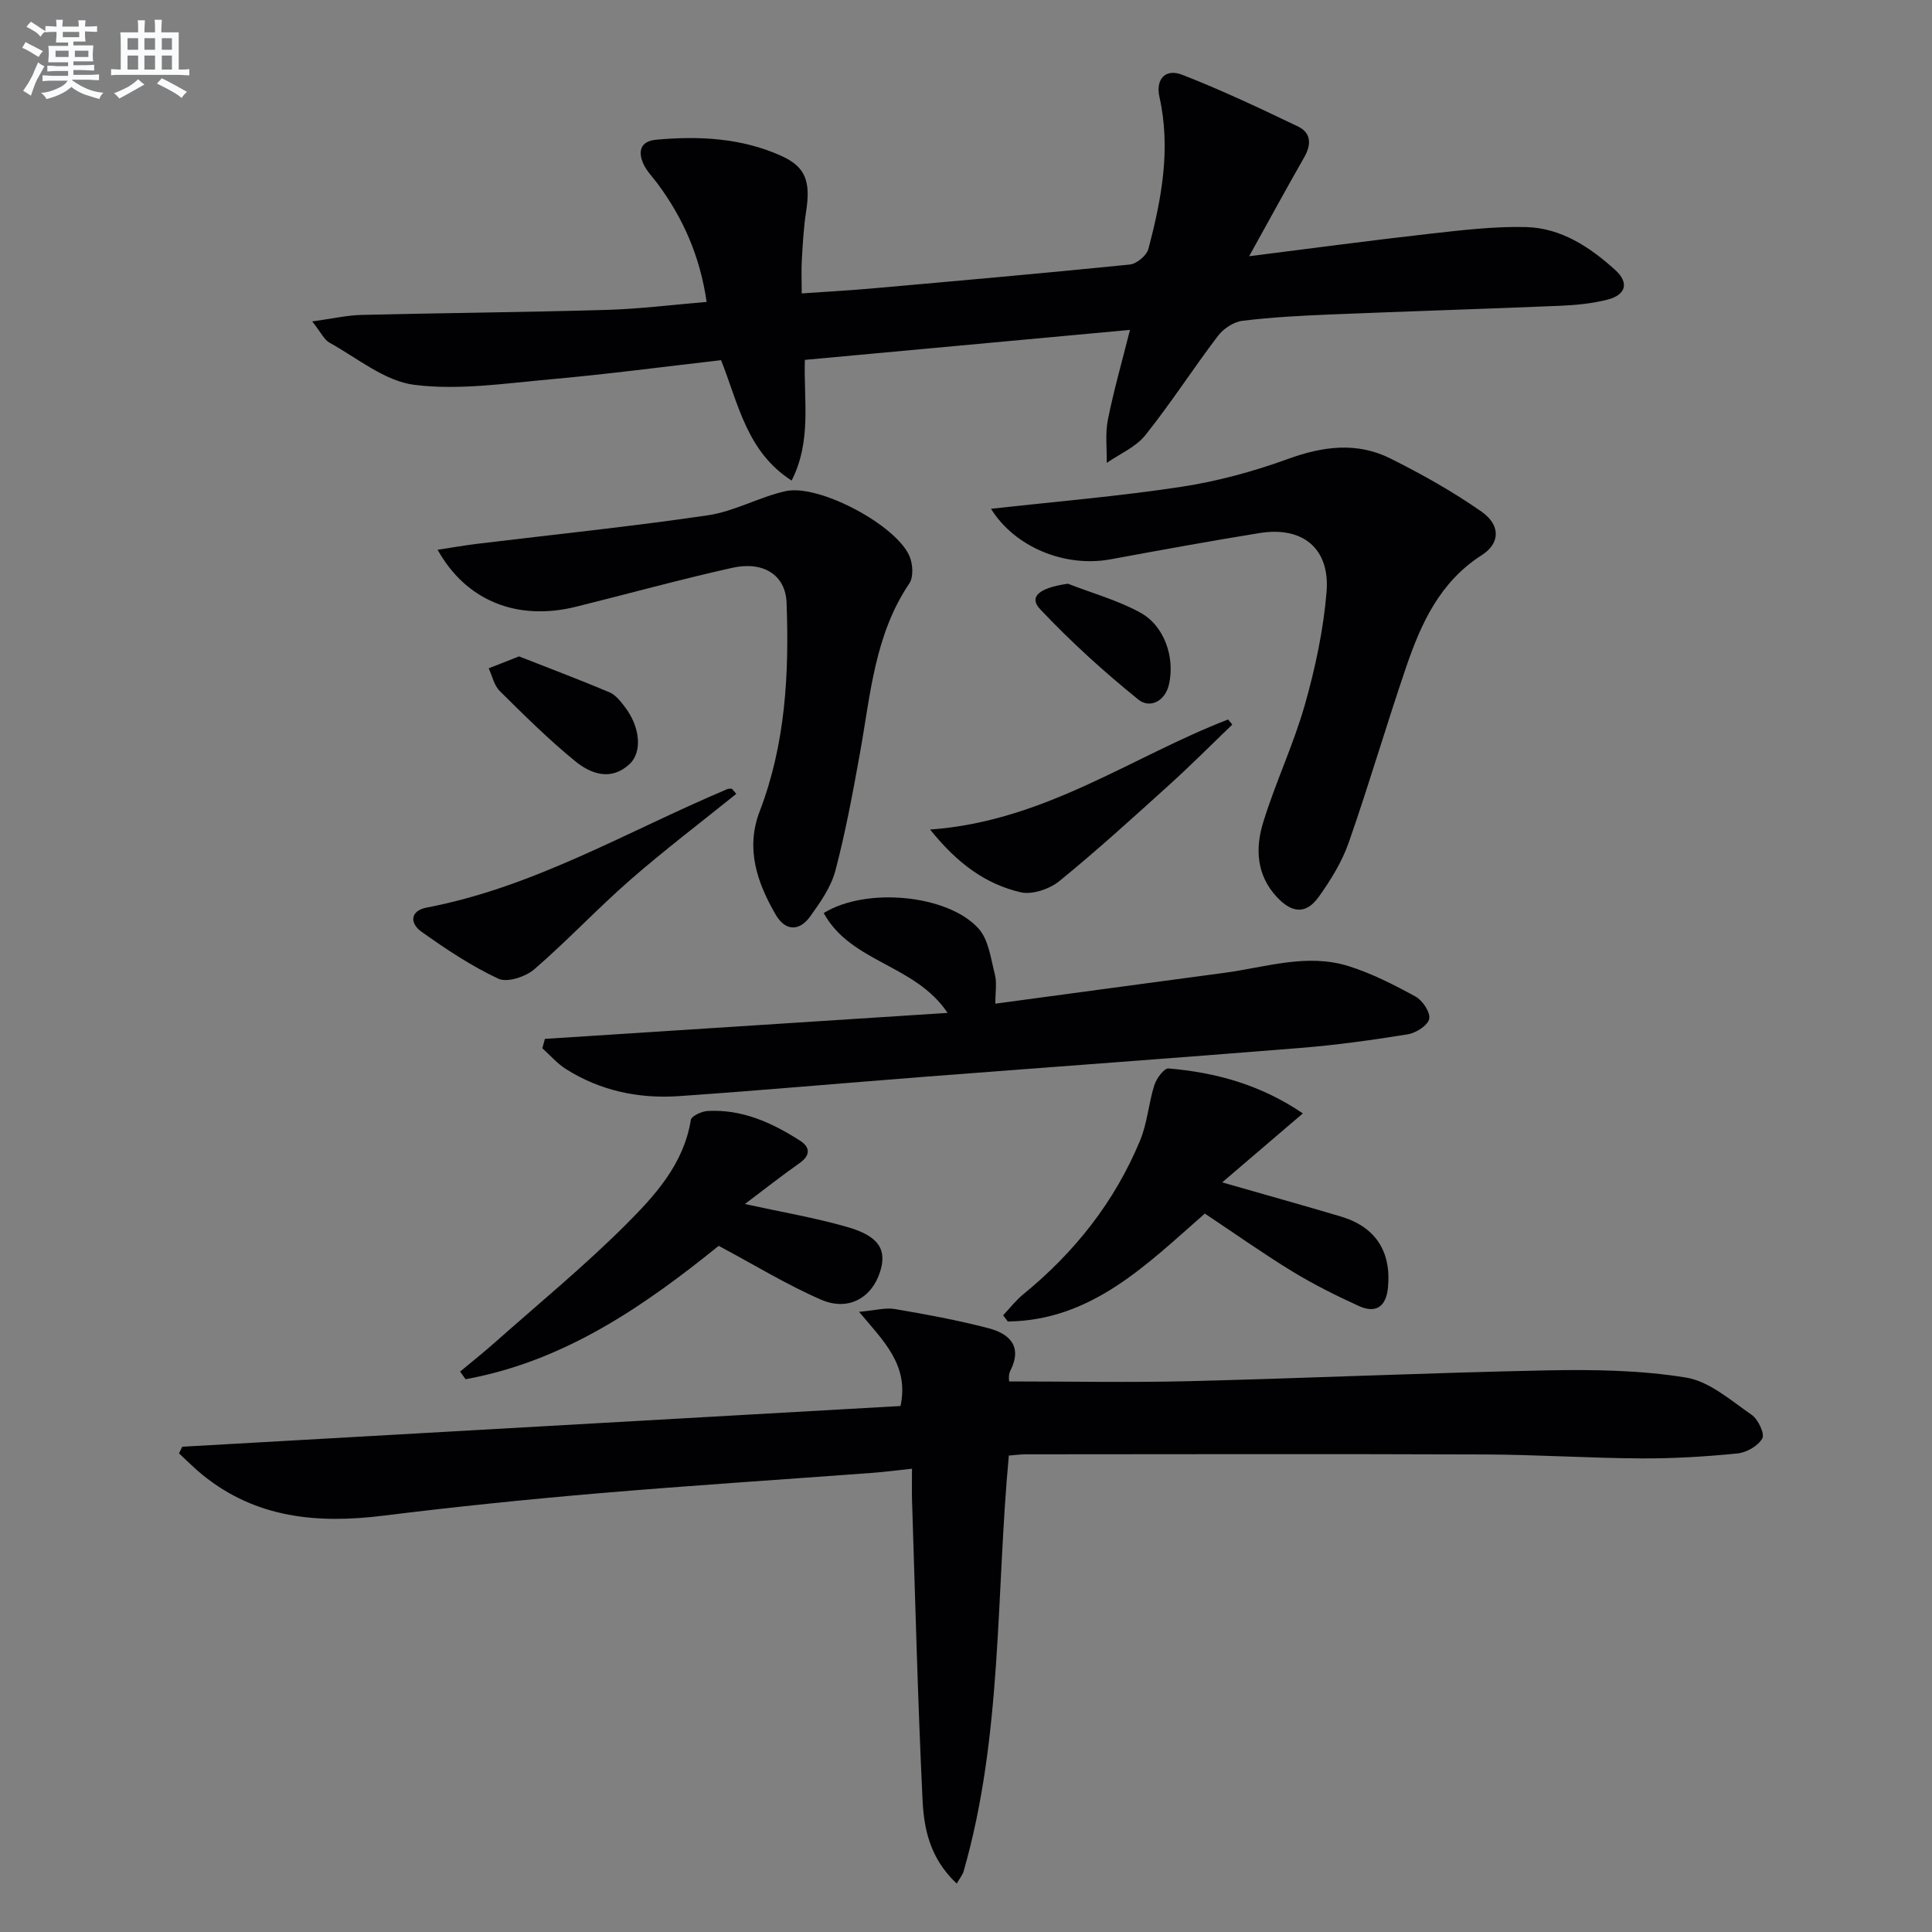 <svg enable-background="new 0 0 400 400" viewBox="0 0 400 400" xmlns="http://www.w3.org/2000/svg"><rect x="0" y="0" width="400" height="400" fill="#808080" stroke="none"/><g fill="#010103"><path d="m37.74 299.53c49.5-2.81 99.01-5.61 148.7-8.43 1.82-8.46-3.48-13.4-8.58-19.5 3.32-.29 5.44-.91 7.4-.58 6.51 1.11 13.03 2.31 19.42 3.98 4.35 1.14 7.07 3.77 4.48 8.84-.42.82-.23 1.96-.24 2.17 12.37 0 24.75.25 37.12-.05 24.78-.62 49.55-1.74 74.33-2.24 9.57-.19 19.3-.04 28.7 1.49 4.83.78 9.26 4.72 13.56 7.69 1.35.93 2.78 3.91 2.24 4.9-.84 1.55-3.26 2.93-5.13 3.12-6.61.66-13.27 1.06-19.91 1.03-10.81-.06-21.62-.78-32.43-.82-31.66-.12-63.32-.05-94.98-.03-1.13 0-2.27.16-3.55.26-2.7 28.85-1.29 57.98-9.36 86.06-.22.78-.8 1.45-1.43 2.56-5.58-5.25-6.8-11.38-7.08-17.39-.99-20.6-1.5-41.22-2.17-61.83-.06-1.96-.01-3.93-.01-6.68-3.1.33-5.65.67-8.22.86-18.89 1.41-37.8 2.62-56.68 4.23-14.89 1.27-29.78 2.8-44.61 4.64-13.53 1.68-26.24.54-37.29-8.38-1.74-1.4-3.31-3.01-4.96-4.53.23-.48.45-.93.68-1.37z"/><path d="m258.62 53.05c13.11-1.65 25.28-3.29 37.47-4.66 6.59-.74 13.24-1.54 19.84-1.38 7.26.18 13.24 4.14 18.49 8.89 2.9 2.63 2.24 5.14-1.59 6.13-3.19.82-6.55 1.14-9.85 1.28-15.78.66-31.57 1.14-47.36 1.79-6.14.25-12.3.57-18.4 1.32-1.82.22-3.93 1.64-5.07 3.14-5.13 6.75-9.73 13.92-15.02 20.54-1.97 2.47-5.29 3.86-7.99 5.74.05-2.98-.34-6.05.23-8.92 1.19-5.99 2.89-11.88 4.58-18.62-22.56 2.08-44.72 4.13-67.31 6.21-.28 8.3 1.46 16.68-2.74 24.99-9.28-5.97-10.97-15.74-14.61-24.93-11.73 1.34-23.54 2.91-35.4 3.97-9.36.84-18.92 2.29-28.1 1.14-6.13-.77-11.79-5.54-17.55-8.72-1.14-.63-1.79-2.14-3.6-4.41 4.22-.58 7.2-1.28 10.2-1.35 16.93-.41 33.88-.55 50.81-1.04 6.75-.2 13.48-1.05 20.65-1.65-1.37-9.47-4.87-17.37-10.19-24.53-.99-1.34-2.23-2.56-2.9-4.05-1.16-2.57-.64-4.7 2.62-5 8.89-.82 17.68-.37 25.93 3.34 5.08 2.29 6.1 5.32 5.13 11.58-.51 3.27-.68 6.6-.88 9.91-.13 2.12-.02 4.26-.02 6.99 5.19-.36 9.75-.61 14.31-1.01 17.88-1.59 35.75-3.16 53.61-4.97 1.42-.14 3.49-1.87 3.85-3.23 2.73-10.31 4.69-20.72 2.29-31.47-.82-3.68 1.23-5.94 4.71-4.59 8.15 3.17 16.08 6.93 23.98 10.71 2.73 1.31 2.8 3.72 1.29 6.36-3.69 6.46-7.25 13.01-11.41 20.5z"/><path d="m170.54 189.04c8.8-5.45 25.77-3.81 32.07 3.22 2.09 2.34 2.54 6.26 3.38 9.55.43 1.69.08 3.58.08 5.99 16.02-2.16 31.74-4.29 47.46-6.39 8.51-1.14 17.03-4.08 25.62-1.4 4.84 1.51 9.47 3.88 13.93 6.32 1.45.8 3.1 3.28 2.82 4.62-.28 1.35-2.72 2.91-4.41 3.19-7.35 1.19-14.76 2.22-22.18 2.82-25.84 2.09-51.71 3.95-77.56 5.95-17.07 1.32-34.12 2.85-51.19 4.03-8.29.57-16.24-1.09-23.37-5.59-1.82-1.15-3.28-2.86-4.9-4.32.17-.65.35-1.3.52-1.94 27.51-1.77 55.01-3.55 83.38-5.38-6.75-10.09-20-10.37-25.65-20.67z"/><path d="m205.17 105.34c13.36-1.49 26.44-2.58 39.39-4.55 7.49-1.14 14.95-3.17 22.07-5.76 7.26-2.64 14.29-3.57 21.23-.11 6.5 3.25 12.91 6.84 18.86 11 4.01 2.8 3.88 6.58.06 9.02-8.6 5.49-12.52 14.01-15.61 23.05-4.13 12.08-7.7 24.35-11.91 36.4-1.4 4.01-3.73 7.8-6.22 11.28-2.63 3.68-5.55 3.42-8.69.04-4.25-4.57-4.47-10.09-2.82-15.45 2.53-8.23 6.28-16.09 8.63-24.36 2.16-7.6 3.84-15.48 4.49-23.34.74-9.02-4.95-13.63-13.84-12.2-10.3 1.66-20.56 3.54-30.82 5.43-9.47 1.76-19.85-2.47-24.82-10.45z"/><path d="m90.6 113.82c3.15-.48 5.63-.91 8.12-1.22 15.96-1.94 31.97-3.58 47.87-5.92 5.47-.81 10.59-3.77 16.04-4.99 6.89-1.55 22.94 7.02 25.68 13.48.69 1.62.85 4.3-.04 5.62-7.2 10.65-8.04 23.04-10.22 35.11-1.47 8.16-2.98 16.34-5.09 24.35-.9 3.4-3.12 6.57-5.22 9.49-2.28 3.16-5.18 3.03-7.16-.4-3.84-6.64-6.26-13.64-3.3-21.35 5.36-13.96 6.12-28.53 5.57-43.22-.21-5.65-4.71-8.66-11.24-7.21-10.83 2.41-21.54 5.38-32.32 8.05-12.02 2.99-22.69-1.04-28.69-11.79z"/><path d="m269.74 230.52c-5.82 4.97-10.8 9.23-16.7 14.28 9.09 2.61 16.85 4.77 24.58 7.07 7.15 2.13 10.45 7.22 9.75 14.66-.37 3.94-2.44 5.51-6.07 3.85-4.66-2.13-9.28-4.43-13.65-7.09-6.09-3.72-11.93-7.86-18.2-12.03-11.91 10.41-23.39 22.15-40.8 22.34-.32-.43-.64-.86-.96-1.29 1.39-1.47 2.64-3.1 4.2-4.37 10.63-8.68 18.92-19.16 24.17-31.86 1.49-3.6 1.75-7.69 2.94-11.43.44-1.38 2.03-3.52 2.93-3.44 9.78.83 19.07 3.36 27.81 9.31z"/><path d="m154.22 249.28c7.66 1.68 14.55 2.84 21.21 4.76 6.56 1.89 8.24 4.7 6.77 9.3-1.73 5.41-6.59 8.18-12.21 5.74-7.1-3.08-13.76-7.18-21.19-11.14-15.23 12.3-31.83 23.89-52.41 27.61-.38-.53-.75-1.05-1.13-1.58 2.42-2.02 4.9-3.98 7.26-6.08 9.07-8.04 18.47-15.77 27.03-24.32 6.05-6.04 12.01-12.55 13.48-21.7.13-.81 2.23-1.78 3.46-1.85 7.12-.41 13.32 2.41 19.13 6.13 2.14 1.37 2.23 3.04-.11 4.68-3.65 2.57-7.15 5.33-11.29 8.45z"/><path d="m152.44 164.36c-7.33 5.91-14.85 11.61-21.94 17.8-6.82 5.95-13.02 12.6-19.87 18.51-1.81 1.56-5.61 2.82-7.45 1.96-5.62-2.63-10.88-6.14-15.96-9.76-2.35-1.68-2.38-4.3 1.13-4.97 22.31-4.25 41.69-15.87 62.25-24.53.27-.11.62-.05.93-.07.3.34.61.7.91 1.06z"/><path d="m192.57 171.75c23.7-1.71 41.62-15.05 61.7-22.79.29.35.57.7.86 1.06-4.3 4.13-8.51 8.37-12.93 12.37-7.51 6.79-15.01 13.63-22.86 20.02-2.04 1.66-5.64 2.89-8.05 2.32-7.05-1.66-12.88-5.71-18.72-12.98z"/><path d="m107.46 135.9c5.96 2.34 12.38 4.76 18.7 7.42 1.28.54 2.32 1.87 3.21 3.04 3.17 4.13 3.66 9.35.96 11.85-3.86 3.56-8.02 2.02-11.26-.63-5.5-4.48-10.56-9.52-15.61-14.52-1.17-1.15-1.54-3.11-2.28-4.69 1.74-.68 3.48-1.37 6.28-2.47z"/><path d="m221.09 120.85c5.02 1.95 10.31 3.42 14.99 5.98 5.02 2.75 7.19 9.28 5.96 14.8-.81 3.67-4.04 5.08-6.34 3.22-7.16-5.78-14.03-12.02-20.34-18.71-2.42-2.57-.27-4.42 5.73-5.29z"/></g><path d="m6.8 9.5c.6.3 1.3.7 2.1 1.1-.4.4-.7.8-.9 1.2-.7-.4-1.3-.8-1.8-1.1s-1.1-.6-1.6-.8c.2-.4.5-.8.7-1.2.4.2.8.5 1.5.8zm.9 6.9c-.3.6-.5 1.1-.7 1.7s-.4 1.1-.6 1.7c-.6-.4-1.1-.7-1.6-1 .7-1 1.2-1.8 1.5-2.4.3-.5.6-1.1.8-1.7.3-.6.5-1.2.8-1.8.3.3.8.6 1.3.8-.7 1.3-1.2 2.2-1.5 2.7zm.1-11c.4.3 1 .7 1.7 1.1-.5.2-.8.6-1.1 1.1-.5-.6-1-1-1.4-1.2s-.9-.6-1.5-.8c.2-.4.5-.7.9-1.1.5.3.9.6 1.4.9zm10.5 13.1c1 .4 2 .6 3.1.7-.4.4-.7.8-.8 1.3-.9-.2-1.9-.6-3-.9-1-.4-2-.9-2.8-1.6-.5.4-1.1.9-1.9 1.3s-1.9.9-3.3 1.2c-.1-.3-.5-.8-1.1-1.3 1 0 2.1-.3 3.2-.8 1.2-.5 1.9-1 2.3-1.7h-3.2c-.4 0-1 0-2 .1v-1.2c1 0 1.7.1 2 .1h3.3v-1h-2.3c-.2 0-.9 0-2 .1v-1.2c1.2 0 1.9.1 2 .1h2.3v-.8h-4.1c0-.7.1-1.2.1-1.6 0-.5 0-1.1-.1-1.8h4.1v-.7h-2.5c0-.6.1-1.1.1-1.6v-.6h-.5c-.4 0-1 0-1.8.1v-1.3c1.2 0 1.9.1 2.1.1h.2c0-.3 0-.8-.1-1.4h1.4c0 .6-.1 1-.1 1.4h3.4c0-.4 0-.8-.1-1.3h1.5c0 .4-.1.9-.1 1.3.7 0 1.5 0 2.5-.1v1.2c-1 0-1.8-.1-2.5-.1v.6c0 .3 0 .8.1 1.5h-2.5v.8h4.1c0 .8-.1 1.3-.1 1.8s0 1 .1 1.5h-4.1v.8h1.4c.8 0 1.8 0 2.9-.1v1.2c-1 0-1.9-.1-2.8-.1h-1.5v1h3.2c.3 0 1 0 2.1-.1v1.2c-1.1 0-1.8-.1-2.1-.1h-3.4l-.1.1c1.4 1 2.4 1.5 3.4 1.9zm-4.1-6.7v-1.3h-2.7v1.3zm2.2-4.1v-1.1h-3.4v1.1zm1.9 4.1v-1.3h-2.8v1.3z" fill="#fafbfc"/><path d="m37 6.7v2.3 5.4c1 0 1.8 0 2.2-.1v1.3c-.6 0-1.5-.1-2.5-.1h-11.9c-.7 0-1.3 0-1.8.1v-1.3c.5 0 1.1.1 2 .1v-5.2c0-1 0-1.8-.1-2.5h3.7c0-1.3 0-2.1-.1-2.5h1.5c0 .4-.1 1.3-.1 2.5h2.2c0-1.2 0-2.1-.1-2.6h1.5c0 .4-.1 1.3-.1 2.6zm-12.3 13.7c-.3-.4-.7-.8-1.1-1.1 1.1-.4 2.1-.9 2.9-1.3.8-.5 1.5-1 2.1-1.6.4.4.9.8 1.3 1.1-2.5 1.4-4.2 2.4-5.2 2.9zm3.9-10.1v-2.4h-2.2v2.4zm0 4.1v-2.9h-2.2v2.9zm3.5-4.1v-2.4h-2.2v2.4zm0 4.1v-2.9h-2.2v2.9zm.4 2.9 1-1.1c.6.3 1.4.7 2.5 1.3s2 1.1 2.7 1.5c-.4.4-.8.8-1.1 1.3-.8-.8-2.5-1.7-5.1-3zm3.1-7v-2.4h-2.1v2.4zm0 4.1v-2.9h-2.1v2.9z" fill="#fafbfc"/></svg>
